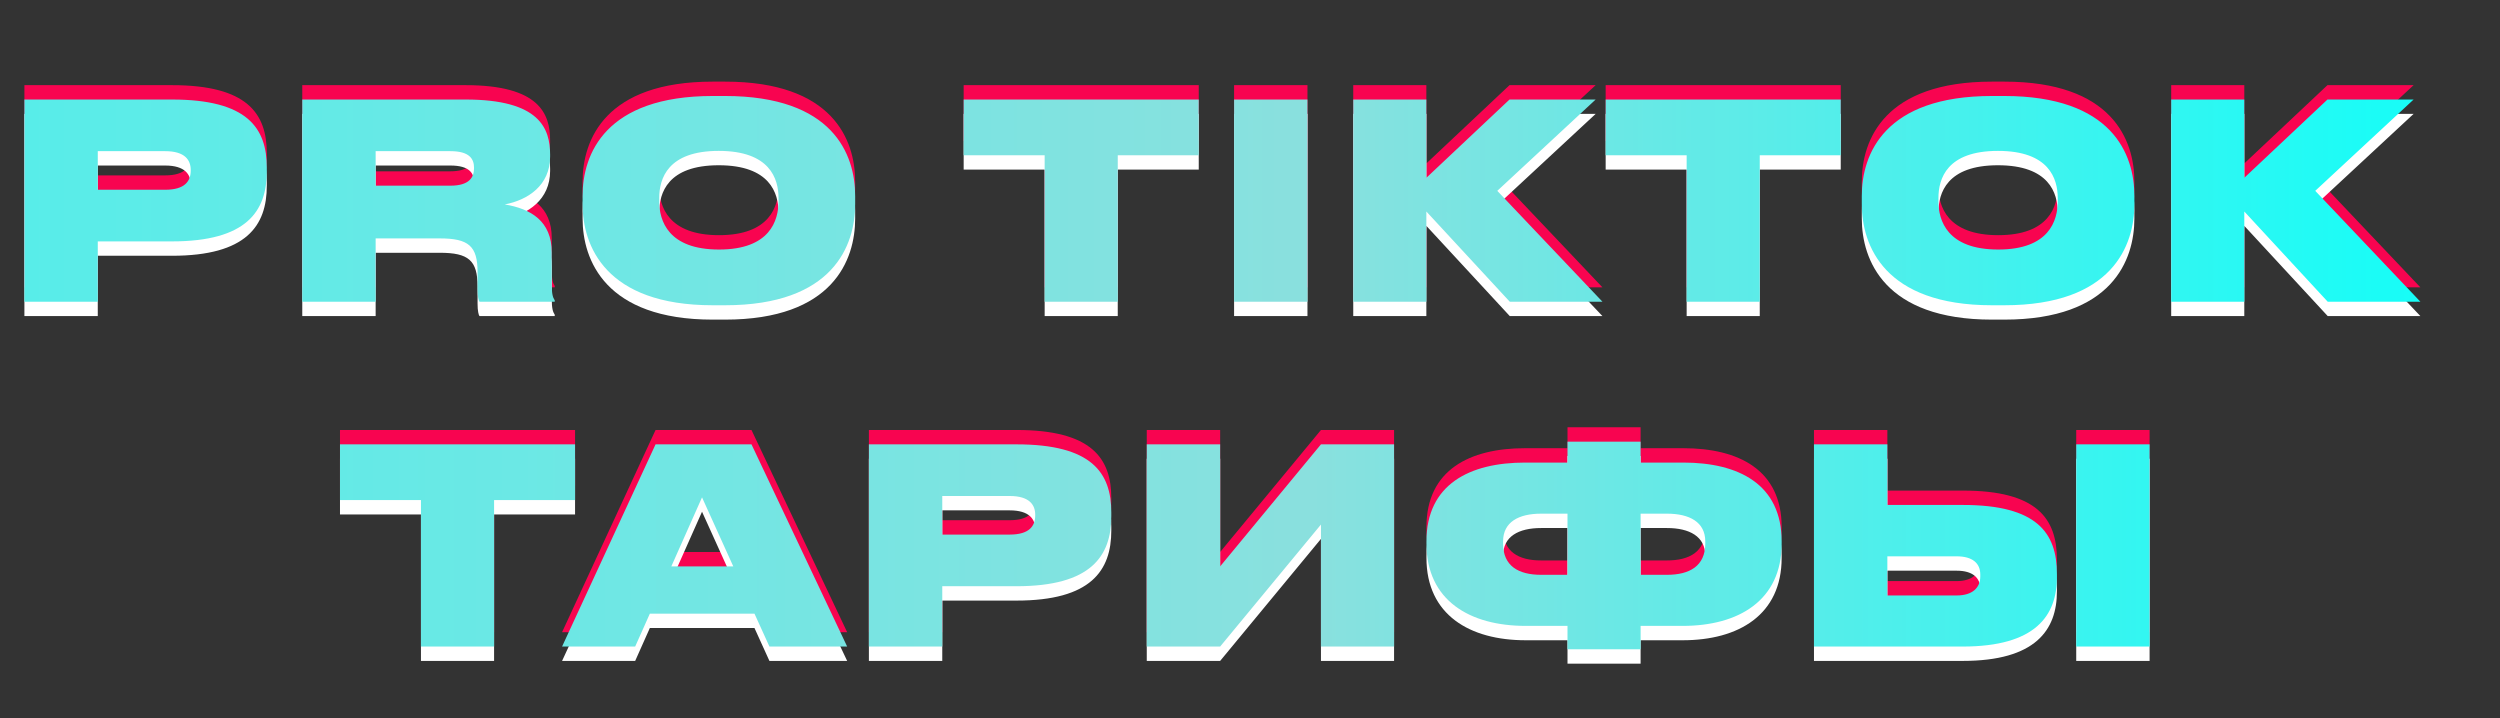 <?xml version="1.0" encoding="UTF-8"?> <svg xmlns="http://www.w3.org/2000/svg" width="174" height="50" viewBox="0 0 174 50" fill="none"><rect x="0" y="0" width="174" height="50" fill="#333333" stroke="none"/><path d="M11.969 15.801H6.805V20H1.698V5.927H11.969C17.209 5.927 18.57 7.894 18.57 10.675V10.921C18.57 13.72 17.152 15.801 11.969 15.801ZM6.805 9.521V12.207H11.496C12.877 12.207 13.274 11.602 13.274 10.864V10.826C13.274 10.145 12.877 9.521 11.496 9.521H6.805ZM26.145 9.521V11.923H31.347C32.69 11.923 32.992 11.318 32.992 10.713V10.675C32.992 10.07 32.69 9.521 31.347 9.521H26.145ZM35.13 13.228C36.946 13.531 38.402 14.382 38.402 16.576V18.752C38.402 19.489 38.478 19.697 38.61 19.905V20H33.371C33.314 19.924 33.238 19.66 33.238 19.13V17.938C33.238 16.122 32.614 15.593 30.609 15.593H26.145V20H21.038V5.927H32.406C37.551 5.927 38.288 7.932 38.288 9.767V9.899C38.288 11.904 36.737 12.926 35.13 13.228ZM49.608 5.681H50.459C57.969 5.681 59.52 9.729 59.52 12.642V13.21C59.52 16.085 57.988 20.246 50.459 20.246H49.608C42.118 20.246 40.548 16.085 40.548 13.21V12.642C40.548 9.71 42.137 5.681 49.608 5.681ZM54.186 13.002V12.793C54.186 11.431 53.58 9.502 50.024 9.502C46.468 9.502 45.882 11.431 45.882 12.793V13.002C45.882 14.363 46.506 16.368 50.043 16.368C53.58 16.368 54.186 14.363 54.186 13.002ZM72.708 20V9.805H67.071V5.927H83.433V9.805H77.796V20H72.708ZM90.999 5.927V20H85.892V5.927H90.999ZM99.274 20H94.186V5.927H99.274V11.375L105.062 5.927H111.058L104.211 12.283L111.531 20H105.081L99.274 13.72V20ZM117.391 20V9.805H111.754V5.927H128.115V9.805H122.479V20H117.391ZM138.642 5.681H139.493C147.002 5.681 148.553 9.729 148.553 12.642V13.21C148.553 16.085 147.021 20.246 139.493 20.246H138.642C131.151 20.246 129.581 16.085 129.581 13.21V12.642C129.581 9.71 131.17 5.681 138.642 5.681ZM143.219 13.002V12.793C143.219 11.431 142.614 9.502 139.058 9.502C135.502 9.502 134.915 11.431 134.915 12.793V13.002C134.915 14.363 135.539 16.368 139.077 16.368C142.614 16.368 143.219 14.363 143.219 13.002ZM156.203 20H151.115V5.927H156.203V11.375L161.991 5.927H167.987L161.14 12.283L168.46 20H162.01L156.203 13.72V20ZM29.299 44V33.805H23.663V29.927H40.024V33.805H34.388V44H29.299ZM51.036 38.42L48.861 33.616L46.724 38.42H51.036ZM53.552 44L52.512 41.711H45.229L44.208 44H39.12L45.627 29.927H52.303L58.962 44H53.552ZM70.746 39.801H65.582V44H60.475V29.927H70.746C75.985 29.927 77.347 31.894 77.347 34.675V34.921C77.347 37.72 75.929 39.801 70.746 39.801ZM65.582 33.521V36.207H70.273C71.654 36.207 72.051 35.602 72.051 34.864V34.826C72.051 34.145 71.654 33.521 70.273 33.521H65.582ZM91.939 44V35.507L84.922 44H79.815V29.927H84.922V38.42L91.939 29.927H97.027V44H91.939ZM109.098 31.195V29.738H114.186V31.195H117.155C121.014 31.195 124.003 32.708 124.003 36.68V36.831C124.003 40.803 120.995 42.562 117.117 42.562H114.186V44.189H109.098V42.562H106.185C102.307 42.562 99.281 40.803 99.281 36.831V36.68C99.281 32.708 102.288 31.195 106.147 31.195H109.098ZM109.098 34.751H107.263C105.693 34.751 104.615 35.337 104.615 36.68V36.831C104.615 38.401 105.693 39.007 107.263 39.007H109.098V34.751ZM114.186 34.751V39.007H116.02C117.59 39.007 118.687 38.401 118.687 36.831V36.68C118.687 35.337 117.59 34.751 116.02 34.751H114.186ZM131.36 29.927V34.145H136.618C141.763 34.145 143.162 36.075 143.162 38.95V39.158C143.162 41.844 141.687 44 136.599 44H126.253V29.927H131.36ZM131.36 40.444H136.183C137.299 40.444 137.828 39.895 137.828 39.12V38.987C137.828 38.212 137.299 37.72 136.183 37.72H131.36V40.444ZM149.612 29.927V44H144.505V29.927H149.612Z" fill="#F80450"></path><path d="M11.969 17.801H6.805V22H1.698V7.927H11.969C17.209 7.927 18.57 9.894 18.57 12.675V12.921C18.57 15.72 17.152 17.801 11.969 17.801ZM6.805 11.521V14.207H11.496C12.877 14.207 13.274 13.602 13.274 12.864V12.826C13.274 12.145 12.877 11.521 11.496 11.521H6.805ZM26.145 11.521V13.923H31.347C32.69 13.923 32.992 13.318 32.992 12.713V12.675C32.992 12.07 32.69 11.521 31.347 11.521H26.145ZM35.13 15.228C36.946 15.531 38.402 16.382 38.402 18.576V20.752C38.402 21.489 38.478 21.697 38.61 21.905V22H33.371C33.314 21.924 33.238 21.66 33.238 21.13V19.938C33.238 18.122 32.614 17.593 30.609 17.593H26.145V22H21.038V7.927H32.406C37.551 7.927 38.288 9.932 38.288 11.767V11.899C38.288 13.904 36.737 14.926 35.13 15.228ZM49.608 7.681H50.459C57.969 7.681 59.52 11.729 59.52 14.642V15.21C59.52 18.085 57.988 22.246 50.459 22.246H49.608C42.118 22.246 40.548 18.085 40.548 15.21V14.642C40.548 11.71 42.137 7.681 49.608 7.681ZM54.186 15.002V14.793C54.186 13.431 53.58 11.502 50.024 11.502C46.468 11.502 45.882 13.431 45.882 14.793V15.002C45.882 16.363 46.506 18.368 50.043 18.368C53.58 18.368 54.186 16.363 54.186 15.002ZM72.708 22V11.805H67.071V7.927H83.433V11.805H77.796V22H72.708ZM90.999 7.927V22H85.892V7.927H90.999ZM99.274 22H94.186V7.927H99.274V13.375L105.062 7.927H111.058L104.211 14.283L111.531 22H105.081L99.274 15.72V22ZM117.391 22V11.805H111.754V7.927H128.115V11.805H122.479V22H117.391ZM138.642 7.681H139.493C147.002 7.681 148.553 11.729 148.553 14.642V15.21C148.553 18.085 147.021 22.246 139.493 22.246H138.642C131.151 22.246 129.581 18.085 129.581 15.21V14.642C129.581 11.71 131.17 7.681 138.642 7.681ZM143.219 15.002V14.793C143.219 13.431 142.614 11.502 139.058 11.502C135.502 11.502 134.915 13.431 134.915 14.793V15.002C134.915 16.363 135.539 18.368 139.077 18.368C142.614 18.368 143.219 16.363 143.219 15.002ZM156.203 22H151.115V7.927H156.203V13.375L161.991 7.927H167.987L161.14 14.283L168.46 22H162.01L156.203 15.72V22ZM29.299 46V35.805H23.663V31.927H40.024V35.805H34.388V46H29.299ZM51.036 40.42L48.861 35.616L46.724 40.42H51.036ZM53.552 46L52.512 43.711H45.229L44.208 46H39.12L45.627 31.927H52.303L58.962 46H53.552ZM70.746 41.801H65.582V46H60.475V31.927H70.746C75.985 31.927 77.347 33.894 77.347 36.675V36.921C77.347 39.72 75.929 41.801 70.746 41.801ZM65.582 35.521V38.207H70.273C71.654 38.207 72.051 37.602 72.051 36.864V36.826C72.051 36.145 71.654 35.521 70.273 35.521H65.582ZM91.939 46V37.507L84.922 46H79.815V31.927H84.922V40.42L91.939 31.927H97.027V46H91.939ZM109.098 33.195V31.738H114.186V33.195H117.155C121.014 33.195 124.003 34.708 124.003 38.68V38.831C124.003 42.803 120.995 44.562 117.117 44.562H114.186V46.189H109.098V44.562H106.185C102.307 44.562 99.281 42.803 99.281 38.831V38.68C99.281 34.708 102.288 33.195 106.147 33.195H109.098ZM109.098 36.751H107.263C105.693 36.751 104.615 37.337 104.615 38.68V38.831C104.615 40.401 105.693 41.007 107.263 41.007H109.098V36.751ZM114.186 36.751V41.007H116.02C117.59 41.007 118.687 40.401 118.687 38.831V38.68C118.687 37.337 117.59 36.751 116.02 36.751H114.186ZM131.36 31.927V36.145H136.618C141.763 36.145 143.162 38.075 143.162 40.95V41.158C143.162 43.844 141.687 46 136.599 46H126.253V31.927H131.36ZM131.36 42.444H136.183C137.299 42.444 137.828 41.895 137.828 41.12V40.987C137.828 40.212 137.299 39.72 136.183 39.72H131.36V42.444ZM149.612 31.927V46H144.505V31.927H149.612Z" fill="white"></path><path d="M11.969 16.801H6.805V21H1.698V6.927H11.969C17.209 6.927 18.57 8.894 18.57 11.675V11.921C18.57 14.72 17.152 16.801 11.969 16.801ZM6.805 10.521V13.207H11.496C12.877 13.207 13.274 12.602 13.274 11.864V11.826C13.274 11.145 12.877 10.521 11.496 10.521H6.805ZM26.145 10.521V12.923H31.347C32.69 12.923 32.992 12.318 32.992 11.713V11.675C32.992 11.07 32.69 10.521 31.347 10.521H26.145ZM35.13 14.228C36.946 14.531 38.402 15.382 38.402 17.576V19.752C38.402 20.489 38.478 20.697 38.61 20.905V21H33.371C33.314 20.924 33.238 20.66 33.238 20.13V18.938C33.238 17.122 32.614 16.593 30.609 16.593H26.145V21H21.038V6.927H32.406C37.551 6.927 38.288 8.932 38.288 10.767V10.899C38.288 12.904 36.737 13.926 35.13 14.228ZM49.608 6.681H50.459C57.969 6.681 59.52 10.729 59.52 13.642V14.21C59.52 17.085 57.988 21.246 50.459 21.246H49.608C42.118 21.246 40.548 17.085 40.548 14.21V13.642C40.548 10.71 42.137 6.681 49.608 6.681ZM54.186 14.002V13.793C54.186 12.431 53.58 10.502 50.024 10.502C46.468 10.502 45.882 12.431 45.882 13.793V14.002C45.882 15.363 46.506 17.368 50.043 17.368C53.58 17.368 54.186 15.363 54.186 14.002ZM72.708 21V10.805H67.071V6.927H83.433V10.805H77.796V21H72.708ZM90.999 6.927V21H85.892V6.927H90.999ZM99.274 21H94.186V6.927H99.274V12.375L105.062 6.927H111.058L104.211 13.283L111.531 21H105.081L99.274 14.72V21ZM117.391 21V10.805H111.754V6.927H128.115V10.805H122.479V21H117.391ZM138.642 6.681H139.493C147.002 6.681 148.553 10.729 148.553 13.642V14.21C148.553 17.085 147.021 21.246 139.493 21.246H138.642C131.151 21.246 129.581 17.085 129.581 14.21V13.642C129.581 10.71 131.17 6.681 138.642 6.681ZM143.219 14.002V13.793C143.219 12.431 142.614 10.502 139.058 10.502C135.502 10.502 134.915 12.431 134.915 13.793V14.002C134.915 15.363 135.539 17.368 139.077 17.368C142.614 17.368 143.219 15.363 143.219 14.002ZM156.203 21H151.115V6.927H156.203V12.375L161.991 6.927H167.987L161.14 13.283L168.46 21H162.01L156.203 14.72V21ZM29.299 45V34.805H23.663V30.927H40.024V34.805H34.388V45H29.299ZM51.036 39.42L48.861 34.616L46.724 39.42H51.036ZM53.552 45L52.512 42.711H45.229L44.208 45H39.12L45.627 30.927H52.303L58.962 45H53.552ZM70.746 40.801H65.582V45H60.475V30.927H70.746C75.985 30.927 77.347 32.894 77.347 35.675V35.921C77.347 38.72 75.929 40.801 70.746 40.801ZM65.582 34.521V37.207H70.273C71.654 37.207 72.051 36.602 72.051 35.864V35.826C72.051 35.145 71.654 34.521 70.273 34.521H65.582ZM91.939 45V36.507L84.922 45H79.815V30.927H84.922V39.42L91.939 30.927H97.027V45H91.939ZM109.098 32.195V30.738H114.186V32.195H117.155C121.014 32.195 124.003 33.708 124.003 37.68V37.831C124.003 41.803 120.995 43.562 117.117 43.562H114.186V45.189H109.098V43.562H106.185C102.307 43.562 99.281 41.803 99.281 37.831V37.68C99.281 33.708 102.288 32.195 106.147 32.195H109.098ZM109.098 35.751H107.263C105.693 35.751 104.615 36.337 104.615 37.68V37.831C104.615 39.401 105.693 40.007 107.263 40.007H109.098V35.751ZM114.186 35.751V40.007H116.02C117.59 40.007 118.687 39.401 118.687 37.831V37.68C118.687 36.337 117.59 35.751 116.02 35.751H114.186ZM131.36 30.927V35.145H136.618C141.763 35.145 143.162 37.075 143.162 39.95V40.158C143.162 42.844 141.687 45 136.599 45H126.253V30.927H131.36ZM131.36 41.444H136.183C137.299 41.444 137.828 40.895 137.828 40.12V39.987C137.828 39.212 137.299 38.72 136.183 38.72H131.36V41.444ZM149.612 30.927V45H144.505V30.927H149.612Z" fill="url(#paint0_linear_975_68)"></path><defs><linearGradient id="paint0_linear_975_68" x1="0" y1="25" x2="174" y2="25" gradientUnits="userSpaceOnUse"><stop stop-color="#57EDE9"></stop><stop offset="0.525" stop-color="#8AE0DE"></stop><stop offset="1" stop-color="#0EFFF9"></stop></linearGradient></defs></svg> 